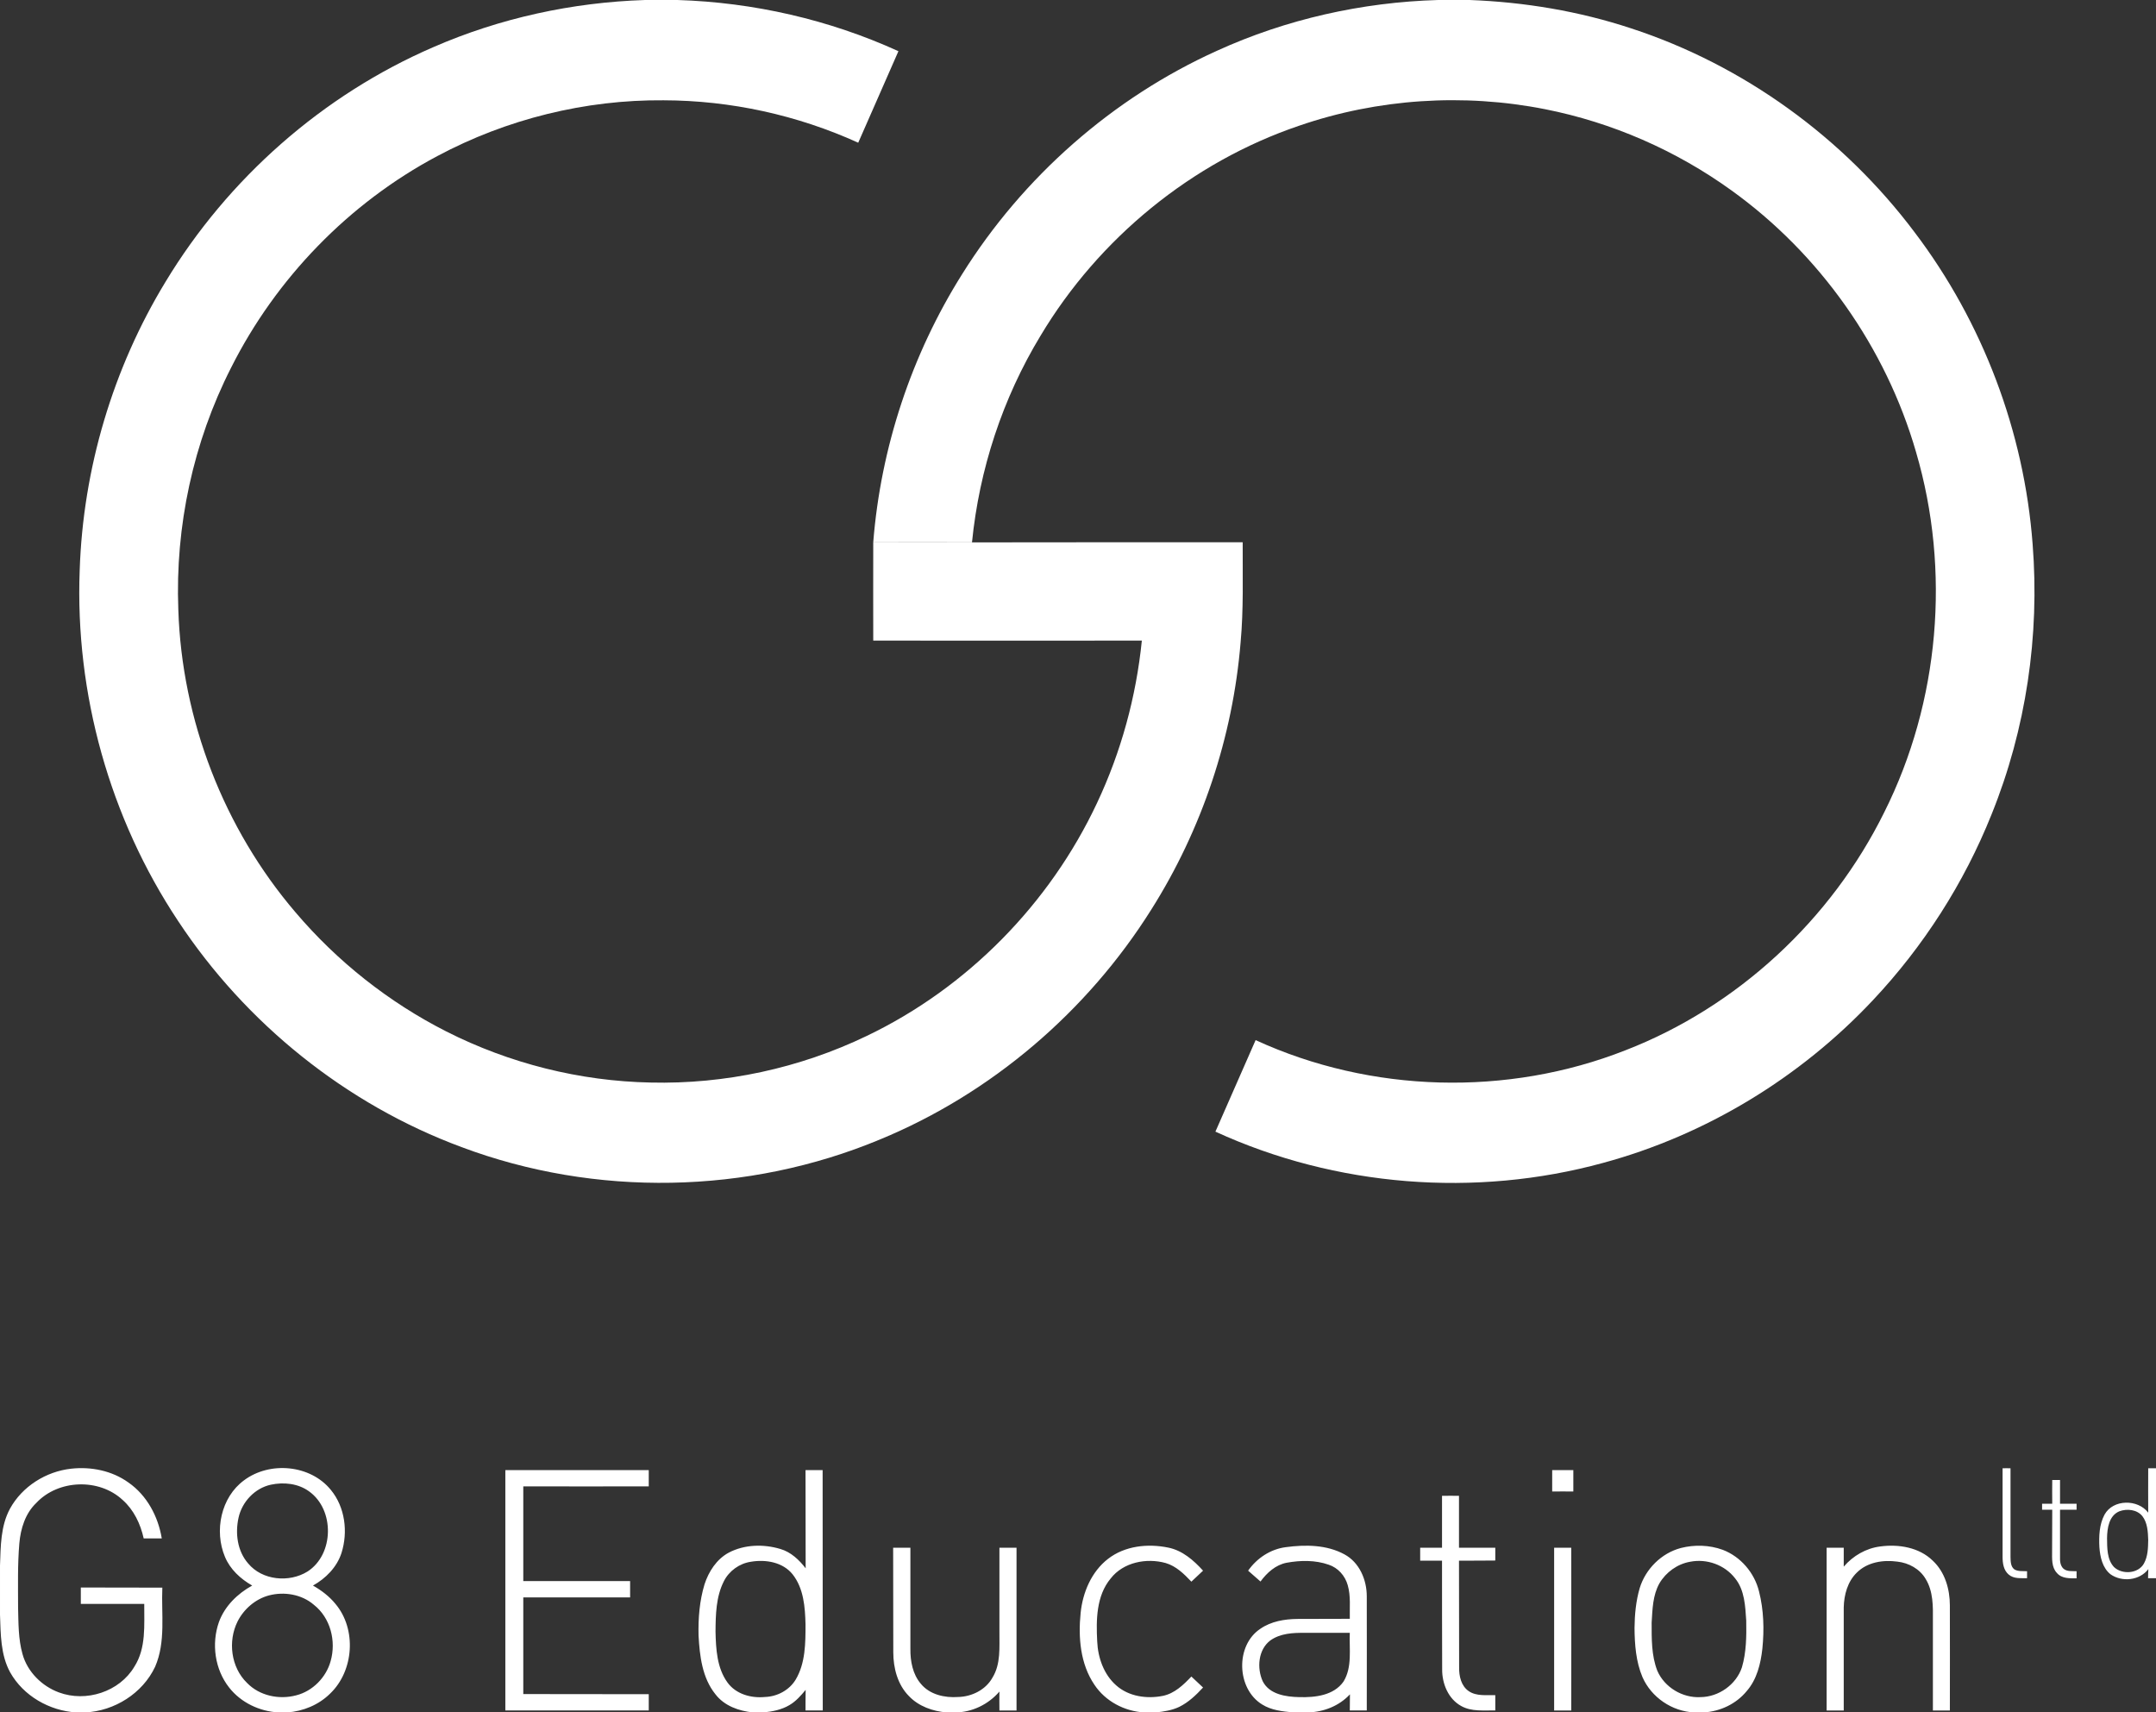 <svg version="1.2" xmlns="http://www.w3.org/2000/svg" viewBox="0 0 1550 1231" width="1550" height="1231">
	<rect x="0" y="0" width="1550" height="1231" fill="#333333" stroke="none"/>
	<title>G8-Logo-svg</title>
	<style>
		.s0 { fill: #ffffff } 
	</style>
	<g id="#ff1a24ff">
		<path id="Layer" class="s0" d="m463.7 0h23.3c54.7 1.7 109.1 14.1 158.9 36.8q-14.5 32.9-28.9 65.8c-43.8-19.9-91.8-30.4-139.9-30.5-56.4-0.5-112.9 13.5-162.7 40.1-63.6 33.8-116 87.9-148.3 152.2-27.2 53.5-40.2 113.9-37.9 173.8 2.5 79.3 32.7 157.4 84.3 217.7 30 35.3 67 64.6 108.4 85.6 45.4 23 96 35.7 146.8 36.7 53.5 1.3 107.2-10.3 155.4-33.5 72.3-34.6 131.6-95 165.6-167.5 17.3-36.7 28.1-76.3 32.2-116.7-64.4 0-128.8 0.1-193.1 0 0-23.5-0.1-47.1 0-70.6q35.5-0.1 71 0c64.9-0.1 129.8-0.1 194.6-0.1-0.1 24 0.7 48.1-1.5 72-5.6 68-27.8 134.5-64.3 192.2-46 73.2-114.9 132.1-194.9 165.1-94.9 39.6-204.7 41.6-300.9 5.5-82.9-30.7-155.1-88.8-203.8-162.6-49.1-73.9-74.1-163.4-70.7-252.1 2.4-72.9 23.8-145 61.7-207.3 44.8-74.2 112.9-134.3 192.5-168.7 47.9-20.9 99.9-32.2 152.2-33.9z"/>
	</g>
	<g id="#000000ff">
		<path id="Layer" class="s0" d="m1033.8 0h22.8c39.4 1.5 78.6 8 116.1 20.4 80.8 26.4 152.7 78.6 203.7 146.5 49 64.6 78.8 143.4 84.9 224.2 5.2 65.9-4.7 133-29.5 194.3-19.7 49.3-48.9 94.9-85.3 133.6-52.4 55.8-120.2 97-194.1 117-91.7 25.1-192.1 17.2-278.6-22.5 9.6-21.9 19.3-43.9 28.9-65.8 82.9 38.1 181.1 40.7 265.9 7.3 80.5-31.2 147.9-93.8 186.1-171.2 39.7-79.3 47.8-173.7 22.8-258.8-21.7-75.2-69.3-142.6-132.8-188.2-39.8-28.7-85.8-48.8-133.9-58.3-58.7-11.6-120.3-7.6-176.9 11.9-77.2 26.2-144 81-185.8 150.9-27.3 45-44.1 96.2-49.3 148.6q-35.5-0.1-71 0c5.4-68.2 27.5-134.9 63.9-192.8 43.7-69.9 108.1-126.7 183.2-160.6 49.8-22.7 104.2-34.9 158.9-36.5z"/>
		<path id="Layer" fill-rule="evenodd" class="s0" d="m7.2 1084.5c8.8-16 25.9-26.7 43.9-28.7 14.3-1.6 29.4 1.4 41.2 9.9 13.3 9.2 21.4 24.4 24 40.2q-6.5 0-13 0c-2.3-10.4-7.1-20.5-15.1-27.6-16.9-15.8-46.3-14.8-62.1 2.1-7.9 7.5-11.3 18.5-12.2 29.1-1.3 15.3-0.9 30.7-0.9 46 0.3 11.2 0.1 22.7 3.2 33.6 3.5 12.7 13.9 23 26.1 27.5 19.5 7.3 43.6-0.4 54.3-18.5 8.6-13.4 7-30 7.1-45.1q-22.8 0-45.6 0 0-5.9 0-11.8 29.3 0.1 58.6 0.1c-0.8 18.9 2.6 39-5.2 56.9-9 19.1-29.2 31.8-50.2 32.8h-6.6c-19.2-1.2-37.9-11.9-47.4-28.8-6.9-12.6-6.8-27.4-7.3-41.4v-35.4c0.5-13.8 0.4-28.4 7.2-40.9zm168.3-20.4c18.5-13.8 47.7-11.2 62.4 7 10.2 12.4 12.4 30.2 7.6 45.3-3.3 10.2-11.3 18.3-20.5 23.4 6 3.4 11.7 7.7 16.1 13.1 15.4 18.2 13.4 48.2-3.8 64.6-8.2 8.1-19.4 12.7-30.8 13.5h-6.3c-13.6-0.7-27-7.1-35.4-17.8-10.4-13.1-12.9-31.6-7.4-47.2 4.2-11.5 13.4-20.4 23.9-26.2-8.4-4.8-15.9-11.7-19.6-20.7-7.8-18.6-2.9-42.8 13.8-55zm19.2 3.2c-11.5 2.5-20.7 12.3-23.2 23.7-2.5 11.2-0.9 24 6.9 32.9 10.1 12.2 29.5 14 42.7 5.8 19.1-12.3 19.6-44.4 1.1-57.6-7.8-5.7-18.2-6.8-27.5-4.8zm-1.4 79.6c-9.7 2.6-18 9.8-22.5 18.7-7.1 14.2-4.8 33 6.8 44.2 9 9.3 23.1 12.2 35.4 8.9 11.8-3 21.5-12.9 24.7-24.6 4.1-14.4-0.1-31.1-12.1-40.5-8.7-7.5-21.3-9.6-32.3-6.7zm1246.4-91.4q2.8-0.1 5.7 0c0 21.2 0 42.4 0 63.7 0.1 3.1 0 6.9 2.8 9 2.7 1.6 6.1 1.1 9.1 1.3 0 1.3 0 3.8 0 5-4.4-0.1-9.5 0.6-13.2-2.6-3.7-3.1-4.4-8.2-4.4-12.7q0-31.9 0-63.7zm104.7 0q2.8 0 5.6 0v79q-2.9 0-5.7 0 0-3.3 0.2-6.5c-6.3 8.2-19 9.5-27.2 3.7-5.8-4.6-7.5-12.5-8-19.5-0.4-7.9-0.1-16.3 3.7-23.4 6.2-11.2 24-11.2 31.4-1.4-0.1-10.6 0-21.3 0-31.9zm-20.7 30.9c-7.5 3.1-8.8 12.2-8.9 19.3 0.1 7.1-0.1 15.3 5 20.8 5.9 5.6 17.4 4.8 21.5-2.5 2.9-5.2 3-11.3 3.1-17-0.2-5.8-0.5-12.3-4.2-17.1-3.9-4.8-11-5.5-16.5-3.5zm-1160.4-29.6q51.6 0 103.1 0 0 5.9 0 11.7c-30 0.1-60.1 0-90.2 0q0 34.1 0 68.1 38.4 0 76.8 0 0 5.9 0 11.7-38.4 0-76.8 0 0 34.8 0 69.5 45.1 0 90.2 0.1 0 5.8 0 11.7c-34.3 0-68.7 0-103.1 0q0-86.4 0-172.8zm215.8 0q6.2 0 12.3 0 0 86.4 0.1 172.8-6.2 0-12.4 0c0-5 0-9.9 0.1-14.8-3.4 4.1-7 8.2-11.6 10.9-5.7 3.4-12.3 4.7-18.7 5.3h-7.6c-10.1-1-20.6-4.7-27-13.1-9.5-11.8-11.3-27.6-12.1-42.2-0.3-12.4 0.7-24.9 4.3-36.8 3-9.2 8.7-18.1 17.5-22.8 11.3-5.9 25-6.2 37-2.6 7.6 2.2 13.5 7.8 18.2 13.9-0.1-23.5 0-47.1-0.1-70.6zm-39.3 65.9c-8.2 1.2-15.7 6.6-19.4 14-5.7 11.2-5.9 24.1-6 36.3 0.3 12.5 1 26 8.6 36.5 6.1 8.4 17 11.4 27 10.4 8.8-0.3 17.5-4.9 22.1-12.6 7-11.9 7-26.2 7-39.6-0.3-12.4-1.3-25.9-9.3-36-7.1-8.8-19.4-10.8-30-9zm576.1-65.9q7.6 0 15.2 0 0 7.7 0 15.4-7.6-0.1-15.2 0 0-7.7 0-15.4zm359.5 7.1q2.8 0 5.6 0 0 8.5 0 17.1 5.9 0 11.9 0 0 2.1 0 4.3-6 0-11.9 0c0 11.3 0 22.5 0 33.8-0.1 3 0.1 6.4 2.5 8.6 2.6 2.2 6.2 1.6 9.4 1.8 0 1.3 0 3.8 0 5.1-4.9 0-10.7 0.3-14.2-3.9-3.9-4.2-3.4-10.3-3.4-15.7q0.1-14.8 0.1-29.7c-2.5 0-4.9 0-7.3 0 0-1.1 0-3.2 0-4.3 2.4 0 4.8 0 7.3 0q-0.1-8.6 0-17.1zm-438.7 11.4q6.1-0.1 12.2 0 0 18.6 0 37.3c8.7 0 17.4 0 26.1 0q0 4.6 0 9.2c-8.7 0.1-17.4 0.1-26.1 0.1 0.1 25.6 0 51.1 0.1 76.7-0.1 6.3 1.4 13.3 6.9 17.1 5.6 3.8 12.7 2.7 19.1 2.9q0 5.5 0 11c-8.2-0.2-17 1-24.5-3.2-9.3-5.1-13.8-16.1-13.7-26.4-0.1-26-0.1-52.1-0.1-78.1q-7.9 0-15.7 0 0-4.7 0-9.3 7.8 0 15.7 0c0-12.5 0-24.9 0-37.3zm-240.1 45.3c12.1-9.4 28.6-11.1 43.2-8.1 10.2 2 18.3 9.1 25.1 16.6q-4.2 3.9-8.4 7.9c-5.3-5.6-11-11.2-18.5-13.4-13.8-3.8-30.4-0.6-39.5 11.1-10.4 12.5-10.5 29.8-9.7 45.2 0.5 11.7 4.7 23.8 13.7 31.7 9 8 22 9.8 33.5 7.5 8.4-1.7 14.8-7.9 20.5-13.9q4.2 3.9 8.4 7.9c-5 5.4-10.4 10.6-17.1 13.9-5.2 2.5-11.1 3.4-16.8 4h-8.5c-14.1-0.8-27.8-8-35.7-19.9-10.2-15-11.7-34.1-9.9-51.7 1.5-14.7 7.8-29.6 19.7-38.8zm127.8-8.4c14.1-1.9 29.4-1.8 42.2 5.2 10.7 5.8 16 18.2 16 30.1 0.1 27.3 0 54.7 0 82.1q-6.1 0-12.2 0 0-5.8 0.1-11.6c-7.8 8.4-18.9 12.7-30.2 13h-10.5c-7.7-0.7-15.7-1.5-22.4-5.7-18.5-11.3-19.4-42.6-1.2-54.5 7.7-5.3 17.3-6.9 26.5-7 12.5-0.1 25.1 0 37.7-0.1-0.2-8 0.8-16.3-1.5-24.2-1.9-6.8-7-12.5-13.7-14.7-9.7-3.4-20.3-3.2-30.2-1.4-7.9 1.5-14.2 7.2-18.8 13.5q-4.4-3.9-8.9-7.8c6.3-9 16.1-15.5 27.1-16.9zm-11.2 67.1c-8.7 6.6-9.7 19.9-5.4 29.3 4.8 9.5 16.7 11.2 26.3 11.4 11.3 0.3 24.7-1.1 31.8-11.2 6.4-10.5 4-23.4 4.5-35q-16.1 0-32.2 0c-8.5-0.1-17.8 0.3-25 5.5zm295.2-66.5c9.8-2.5 20.5-2.2 30.1 1.3 12.9 4.9 22.8 16.5 26.1 29.9 3.4 13.4 3.8 27.4 2.4 41.2-1.2 10.8-3.9 22-11.2 30.4-7.6 9.3-19.1 14.7-31 15.4h-6.8c-15.9-0.7-30.8-10.8-37.2-25.4-4.7-11.1-5.6-23.4-5.7-35.3 0.1-9.6 1-19.3 3.7-28.6 4.2-13.8 15.6-25.2 29.6-28.9zm6.6 9.9c-9.1 1.6-17.3 7.5-22 15.5-4.8 8.5-5 18.6-5.6 28.2 0 11.6-0.2 23.7 4.1 34.7 5.2 11.9 18.1 19.6 31 18.9 13.1-0.1 25.7-9 29.8-21.4 3.2-10.9 3.3-22.4 3.1-33.6-0.7-10.4-1.1-21.9-8-30.4-7.5-9.7-20.4-14.3-32.4-11.9zm110.5 3.5c6.7-7.8 16-13.2 26.2-14.5 13.2-1.8 28 0.6 37.8 10.2 8.8 8.2 12.3 20.5 12.3 32.2 0.1 25.2 0 50.3 0 75.5q-6.1 0-12.2 0 0-32.3 0-64.7c0.1-10.1 0.3-21-5.3-30-4.2-7.1-12.1-11.4-20.2-12.3-10.2-1.4-21.6 0.3-29.2 7.9-6.6 6.4-9.2 15.9-9.4 25 0 24.7 0 49.4 0 74.1q-6.2 0-12.3 0 0-58.5 0-117 6.1 0 12.3 0c0 4.5 0 9.1 0 13.6zm-683.4-13.6q6.2 0 12.4 0 0 36.3 0 72.6c-0.1 8.9 1.6 18.3 7.5 25.2 6.4 7.8 17.1 10.2 26.8 9.5 9.8-0.2 19.8-5.1 24.7-13.9 6.1-9.9 4.9-21.9 5-33q0-30.2 0-60.4 6.1 0 12.3 0 0 58.5 0 117-6.2 0-12.3 0-0.1-6.8 0-13.6c-7.9 9.2-19.6 14.9-31.7 15h-6.2c-10-0.8-20.2-4.4-27.2-11.8-8.1-8.2-11.2-20.1-11.2-31.4-0.1-25 0-50.1-0.1-75.2zm475.2 0q6.2 0 12.3 0 0.1 58.5 0 117-6.1 0-12.3 0 0-58.5 0-117z"/>
	</g>
</svg>